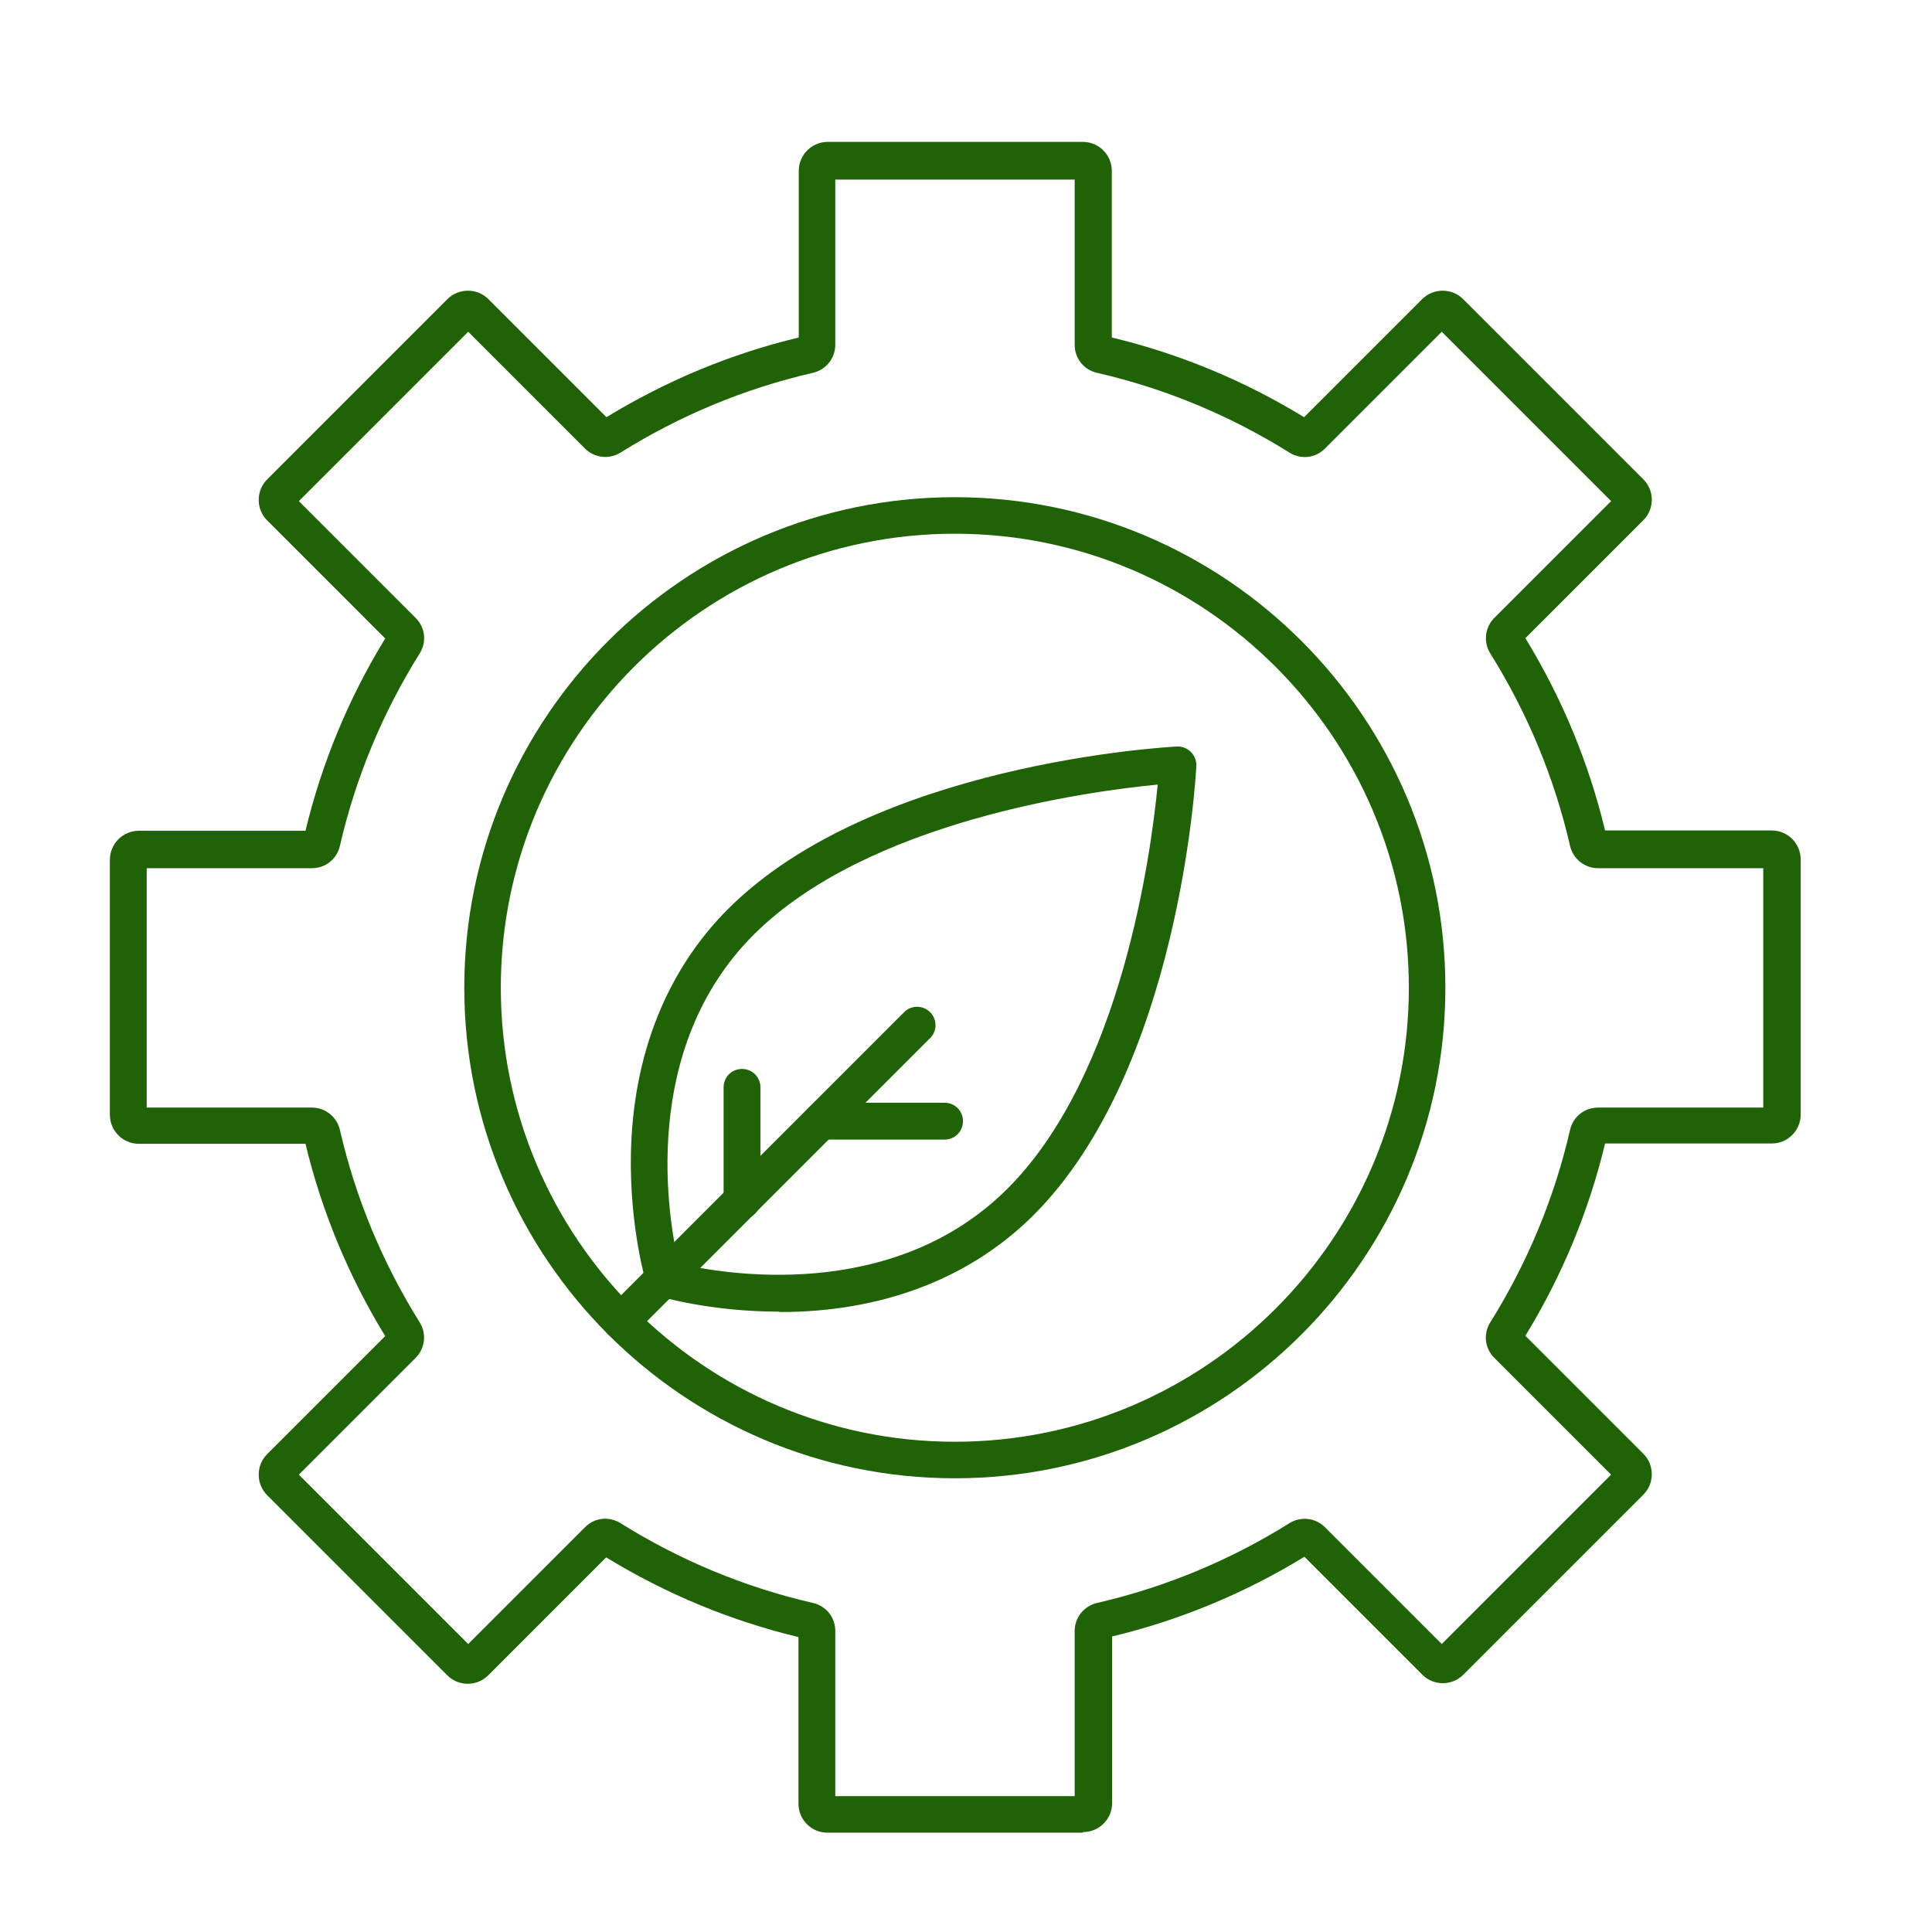 <?xml version="1.0" encoding="UTF-8"?>
<svg id="_图层_1" data-name="图层 1" xmlns="http://www.w3.org/2000/svg" viewBox="0 0 64 64">
  <defs>
    <style>
      .cls-1 {
        fill: #1f6306;
        stroke-width: 0px;
      }
    </style>
  </defs>
  <path class="cls-1" d="m31.63,48.97c-8.96,0-16.25-7.29-16.25-16.25s7.29-16.25,16.25-16.25,16.25,7.29,16.25,16.25-7.29,16.25-16.25,16.25Zm0-31.29c-8.29,0-15.04,6.75-15.04,15.04s6.75,15.04,15.04,15.04,15.04-6.75,15.04-15.04-6.75-15.04-15.04-15.04Z"/>
  <path class="cls-1" d="m35.86,60.71h-8.45c-.53,0-.96-.43-.96-.96v-5.52c-2.25-.54-4.39-1.43-6.37-2.64l-3.91,3.91c-.37.37-.98.37-1.35,0l-5.97-5.97c-.18-.18-.28-.42-.28-.68s.1-.5.28-.68l3.91-3.91c-1.21-1.98-2.1-4.12-2.64-6.37h-5.52c-.53,0-.96-.43-.96-.96v-8.45c0-.53.43-.96.96-.96h5.52c.54-2.25,1.43-4.39,2.64-6.37l-3.91-3.91c-.18-.18-.28-.42-.28-.68s.1-.5.28-.68l5.97-5.97c.18-.18.42-.28.68-.28s.5.1.68.28l3.91,3.91c1.98-1.21,4.12-2.1,6.37-2.64v-5.52c0-.53.43-.96.96-.96h8.45c.53,0,.96.43.96.96v5.52c2.25.54,4.39,1.43,6.37,2.64l3.91-3.91c.18-.18.42-.28.68-.28s.5.1.68.28l5.97,5.97c.37.37.37.98,0,1.35l-3.91,3.91c1.21,1.98,2.1,4.12,2.64,6.37h5.52c.53,0,.96.43.96.96v8.45c0,.53-.43.96-.96.96h-5.52c-.54,2.25-1.43,4.39-2.64,6.37l3.91,3.91c.37.37.37.98,0,1.35l-5.97,5.97c-.37.37-.98.37-1.35,0l-3.91-3.91c-1.98,1.21-4.12,2.1-6.37,2.64v5.52c0,.53-.43.96-.96.96Zm-8.19-1.21h7.93v-5.47c0-.45.31-.83.74-.93,2.26-.52,4.4-1.41,6.37-2.64.38-.24.87-.18,1.18.13l3.87,3.87,5.61-5.61-3.87-3.87c-.32-.32-.37-.8-.13-1.18,1.23-1.97,2.12-4.11,2.64-6.37.1-.44.48-.74.93-.74h5.47v-7.93h-5.47c-.45,0-.83-.31-.93-.74-.52-2.26-1.41-4.4-2.64-6.37-.24-.38-.18-.87.13-1.18l3.87-3.87-5.61-5.61-3.87,3.87c-.32.32-.8.37-1.18.13-1.97-1.23-4.11-2.12-6.37-2.64-.44-.1-.74-.48-.74-.93v-5.47h-7.93v5.47c0,.45-.31.83-.74.93-2.26.52-4.4,1.41-6.37,2.64-.38.24-.87.18-1.18-.13l-3.87-3.87-5.61,5.61,3.87,3.87c.32.32.37.8.13,1.18-1.23,1.97-2.12,4.11-2.64,6.37-.1.44-.48.74-.93.74h-5.47v7.93h5.47c.45,0,.83.31.93.74.52,2.26,1.41,4.4,2.64,6.37.24.38.18.87-.13,1.18l-3.87,3.87,5.61,5.61,3.87-3.87c.32-.32.8-.37,1.18-.13,1.97,1.23,4.11,2.12,6.37,2.64.44.1.74.48.74.93v5.47Z"/>
  <path class="cls-1" d="m25.81,43.45c-2.26,0-3.92-.49-3.99-.51-.2-.06-.35-.21-.41-.41-.02-.08-.56-1.9-.51-4.33.07-3.26,1.18-6.05,3.22-8.09,4.81-4.81,14.46-5.36,14.87-5.38.17-.01.34.06.46.18.12.12.19.29.18.46-.02.41-.57,10.05-5.38,14.87h0s0,0,0,0c-2.04,2.04-4.83,3.15-8.09,3.22-.11,0-.23,0-.34,0Zm-3.32-1.59c1.4.33,7.06,1.34,10.89-2.49h0c3.77-3.77,4.75-11.09,4.97-13.38-2.28.22-9.6,1.2-13.38,4.97-3.83,3.83-2.82,9.49-2.49,10.89Z"/>
  <path class="cls-1" d="m20.57,44.38c-.16,0-.31-.06-.43-.18-.24-.24-.24-.62,0-.86l9.81-9.81c.24-.24.62-.24.86,0,.24.24.24.62,0,.86l-9.81,9.81c-.12.12-.27.18-.43.18Z"/>
  <path class="cls-1" d="m24.58,40.38c-.34,0-.61-.27-.61-.61v-3.75c0-.34.27-.61.61-.61s.61.27.61.61v3.75c0,.34-.27.61-.61.61Z"/>
  <path class="cls-1" d="m31.29,37.75h-4.08c-.34,0-.61-.27-.61-.61s.27-.61.61-.61h4.08c.34,0,.61.27.61.61s-.27.61-.61.61Z"/>
</svg>